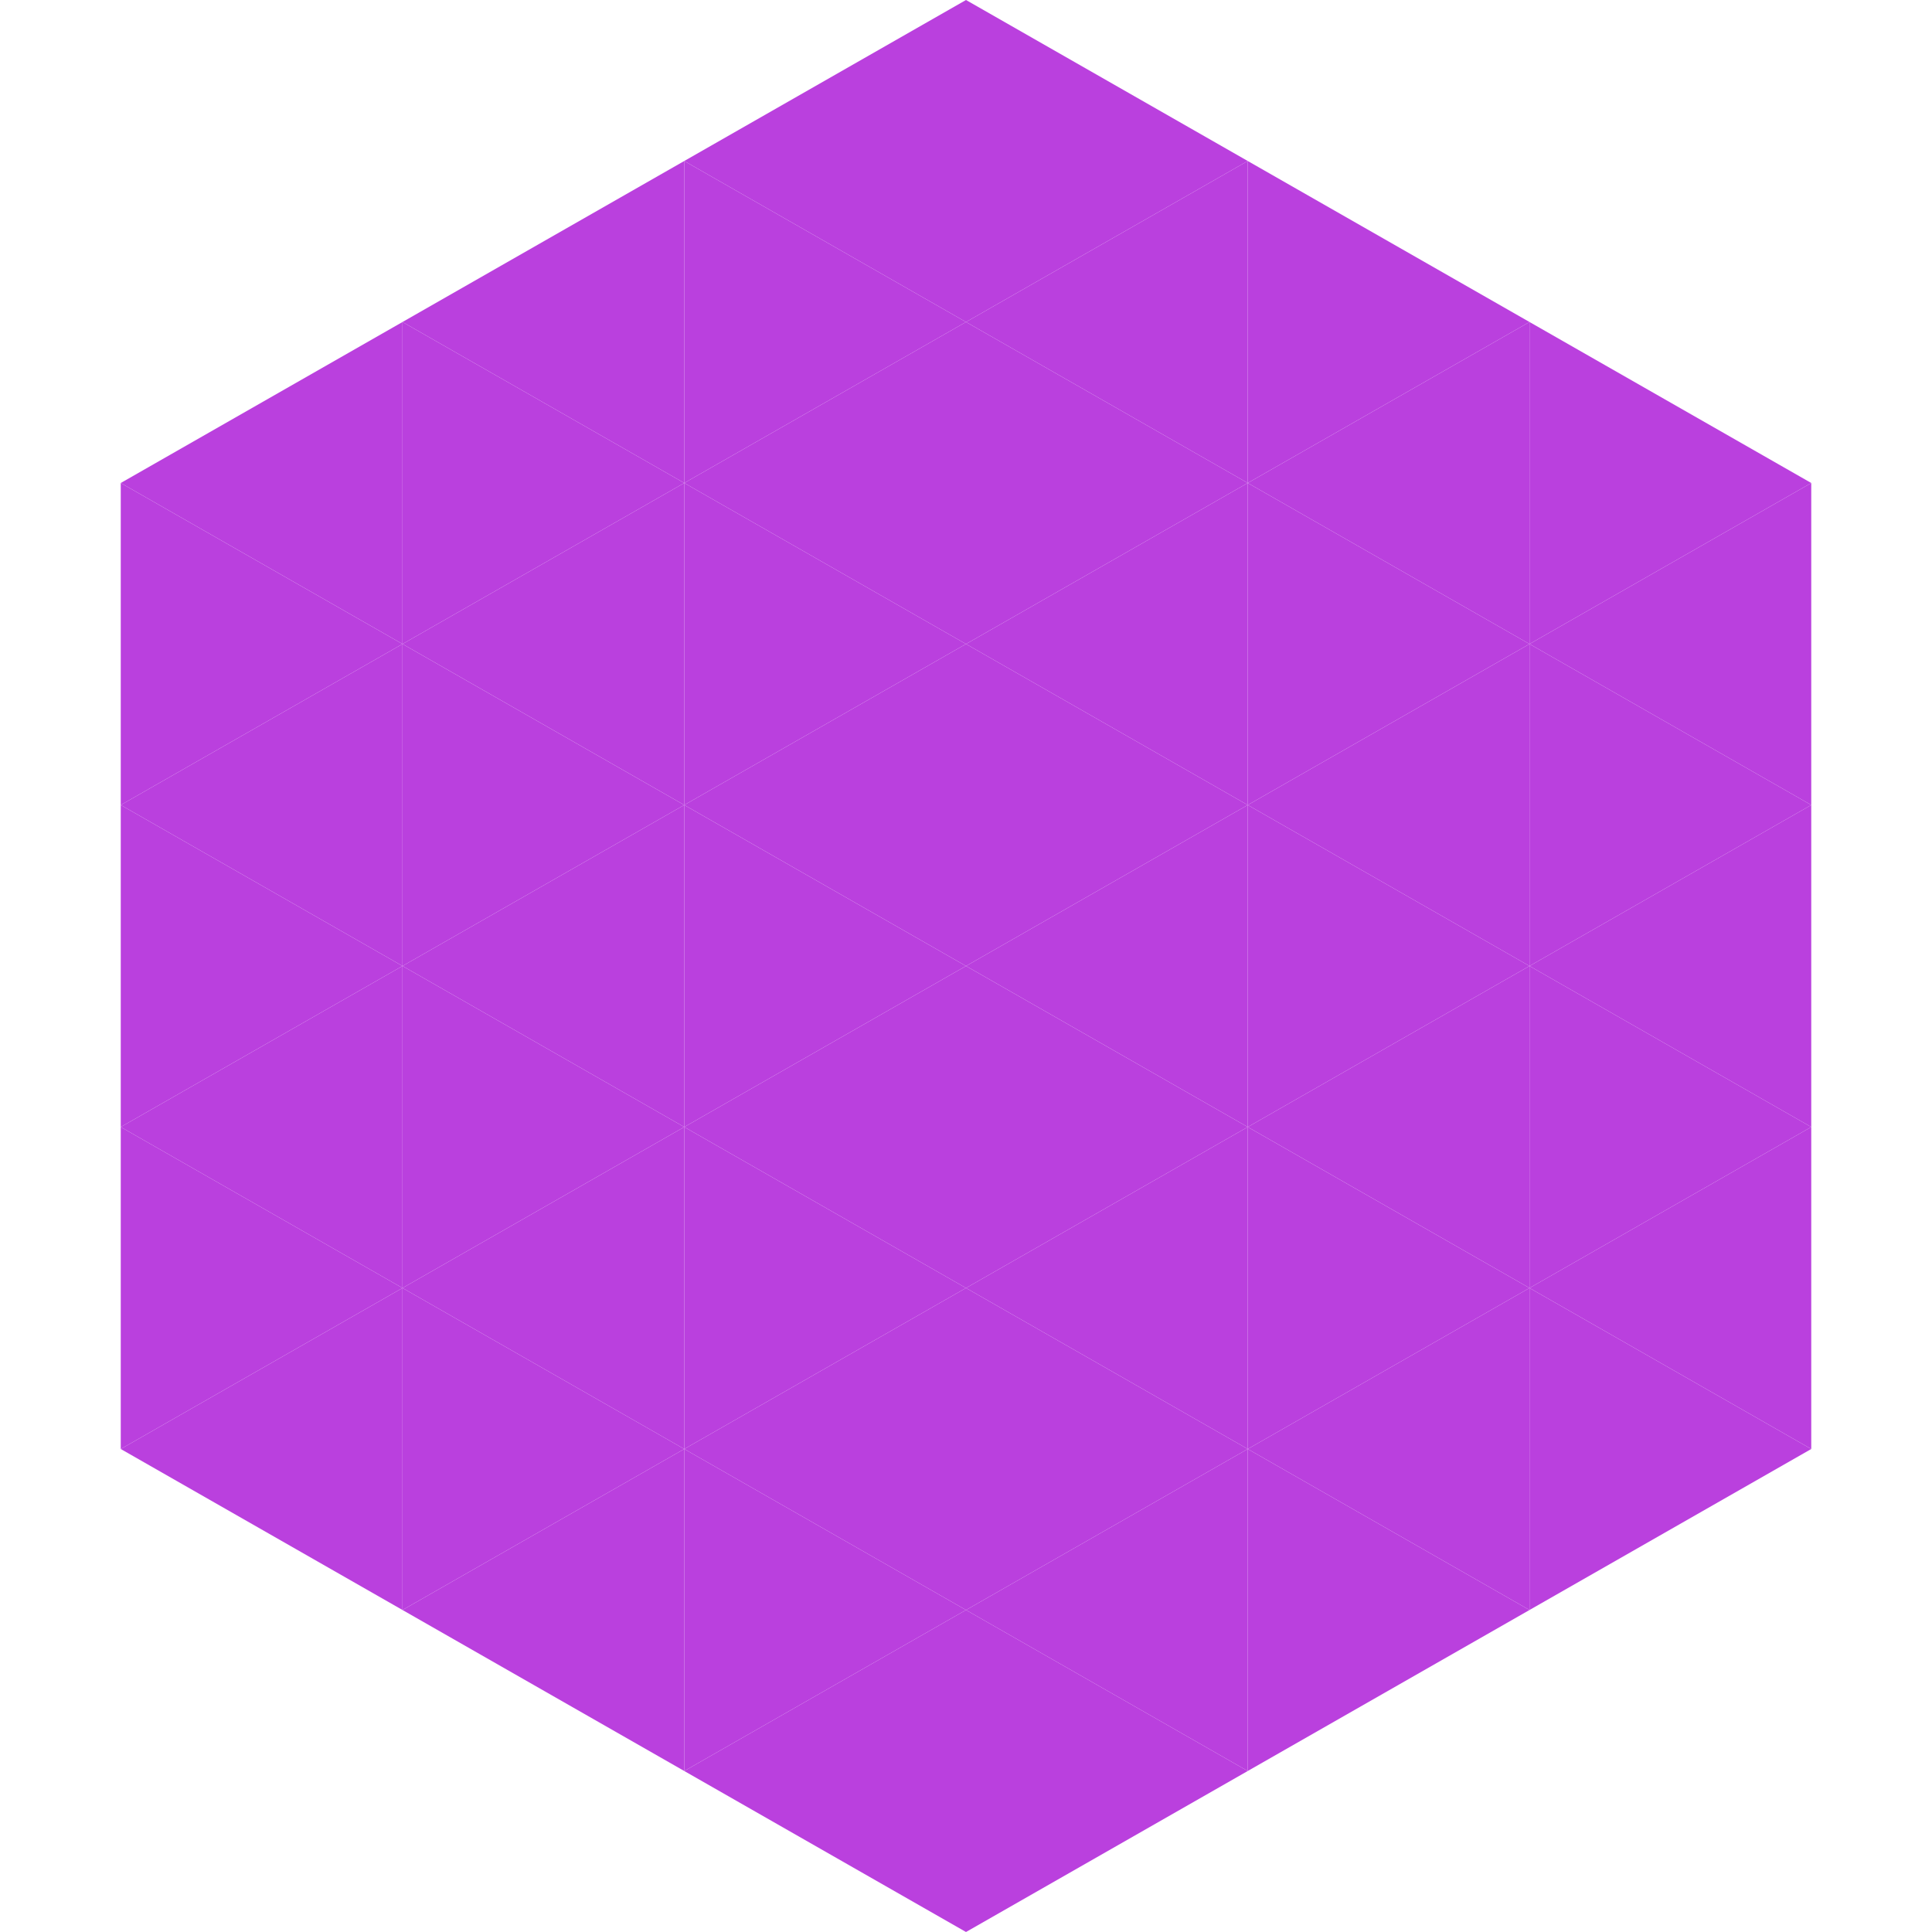 <?xml version="1.0"?>
<!-- Generated by SVGo -->
<svg width="240" height="240"
     xmlns="http://www.w3.org/2000/svg"
     xmlns:xlink="http://www.w3.org/1999/xlink">
<polygon points="50,40 15,60 50,80" style="fill:rgb(186,64,222)" />
<polygon points="190,40 225,60 190,80" style="fill:rgb(186,64,222)" />
<polygon points="15,60 50,80 15,100" style="fill:rgb(186,64,222)" />
<polygon points="225,60 190,80 225,100" style="fill:rgb(186,64,222)" />
<polygon points="50,80 15,100 50,120" style="fill:rgb(186,64,222)" />
<polygon points="190,80 225,100 190,120" style="fill:rgb(186,64,222)" />
<polygon points="15,100 50,120 15,140" style="fill:rgb(186,64,222)" />
<polygon points="225,100 190,120 225,140" style="fill:rgb(186,64,222)" />
<polygon points="50,120 15,140 50,160" style="fill:rgb(186,64,222)" />
<polygon points="190,120 225,140 190,160" style="fill:rgb(186,64,222)" />
<polygon points="15,140 50,160 15,180" style="fill:rgb(186,64,222)" />
<polygon points="225,140 190,160 225,180" style="fill:rgb(186,64,222)" />
<polygon points="50,160 15,180 50,200" style="fill:rgb(186,64,222)" />
<polygon points="190,160 225,180 190,200" style="fill:rgb(186,64,222)" />
<polygon points="15,180 50,200 15,220" style="fill:rgb(255,255,255); fill-opacity:0" />
<polygon points="225,180 190,200 225,220" style="fill:rgb(255,255,255); fill-opacity:0" />
<polygon points="50,0 85,20 50,40" style="fill:rgb(255,255,255); fill-opacity:0" />
<polygon points="190,0 155,20 190,40" style="fill:rgb(255,255,255); fill-opacity:0" />
<polygon points="85,20 50,40 85,60" style="fill:rgb(186,64,222)" />
<polygon points="155,20 190,40 155,60" style="fill:rgb(186,64,222)" />
<polygon points="50,40 85,60 50,80" style="fill:rgb(186,64,222)" />
<polygon points="190,40 155,60 190,80" style="fill:rgb(186,64,222)" />
<polygon points="85,60 50,80 85,100" style="fill:rgb(186,64,222)" />
<polygon points="155,60 190,80 155,100" style="fill:rgb(186,64,222)" />
<polygon points="50,80 85,100 50,120" style="fill:rgb(186,64,222)" />
<polygon points="190,80 155,100 190,120" style="fill:rgb(186,64,222)" />
<polygon points="85,100 50,120 85,140" style="fill:rgb(186,64,222)" />
<polygon points="155,100 190,120 155,140" style="fill:rgb(186,64,222)" />
<polygon points="50,120 85,140 50,160" style="fill:rgb(186,64,222)" />
<polygon points="190,120 155,140 190,160" style="fill:rgb(186,64,222)" />
<polygon points="85,140 50,160 85,180" style="fill:rgb(186,64,222)" />
<polygon points="155,140 190,160 155,180" style="fill:rgb(186,64,222)" />
<polygon points="50,160 85,180 50,200" style="fill:rgb(186,64,222)" />
<polygon points="190,160 155,180 190,200" style="fill:rgb(186,64,222)" />
<polygon points="85,180 50,200 85,220" style="fill:rgb(186,64,222)" />
<polygon points="155,180 190,200 155,220" style="fill:rgb(186,64,222)" />
<polygon points="120,0 85,20 120,40" style="fill:rgb(186,64,222)" />
<polygon points="120,0 155,20 120,40" style="fill:rgb(186,64,222)" />
<polygon points="85,20 120,40 85,60" style="fill:rgb(186,64,222)" />
<polygon points="155,20 120,40 155,60" style="fill:rgb(186,64,222)" />
<polygon points="120,40 85,60 120,80" style="fill:rgb(186,64,222)" />
<polygon points="120,40 155,60 120,80" style="fill:rgb(186,64,222)" />
<polygon points="85,60 120,80 85,100" style="fill:rgb(186,64,222)" />
<polygon points="155,60 120,80 155,100" style="fill:rgb(186,64,222)" />
<polygon points="120,80 85,100 120,120" style="fill:rgb(186,64,222)" />
<polygon points="120,80 155,100 120,120" style="fill:rgb(186,64,222)" />
<polygon points="85,100 120,120 85,140" style="fill:rgb(186,64,222)" />
<polygon points="155,100 120,120 155,140" style="fill:rgb(186,64,222)" />
<polygon points="120,120 85,140 120,160" style="fill:rgb(186,64,222)" />
<polygon points="120,120 155,140 120,160" style="fill:rgb(186,64,222)" />
<polygon points="85,140 120,160 85,180" style="fill:rgb(186,64,222)" />
<polygon points="155,140 120,160 155,180" style="fill:rgb(186,64,222)" />
<polygon points="120,160 85,180 120,200" style="fill:rgb(186,64,222)" />
<polygon points="120,160 155,180 120,200" style="fill:rgb(186,64,222)" />
<polygon points="85,180 120,200 85,220" style="fill:rgb(186,64,222)" />
<polygon points="155,180 120,200 155,220" style="fill:rgb(186,64,222)" />
<polygon points="120,200 85,220 120,240" style="fill:rgb(186,64,222)" />
<polygon points="120,200 155,220 120,240" style="fill:rgb(186,64,222)" />
<polygon points="85,220 120,240 85,260" style="fill:rgb(255,255,255); fill-opacity:0" />
<polygon points="155,220 120,240 155,260" style="fill:rgb(255,255,255); fill-opacity:0" />
</svg>

